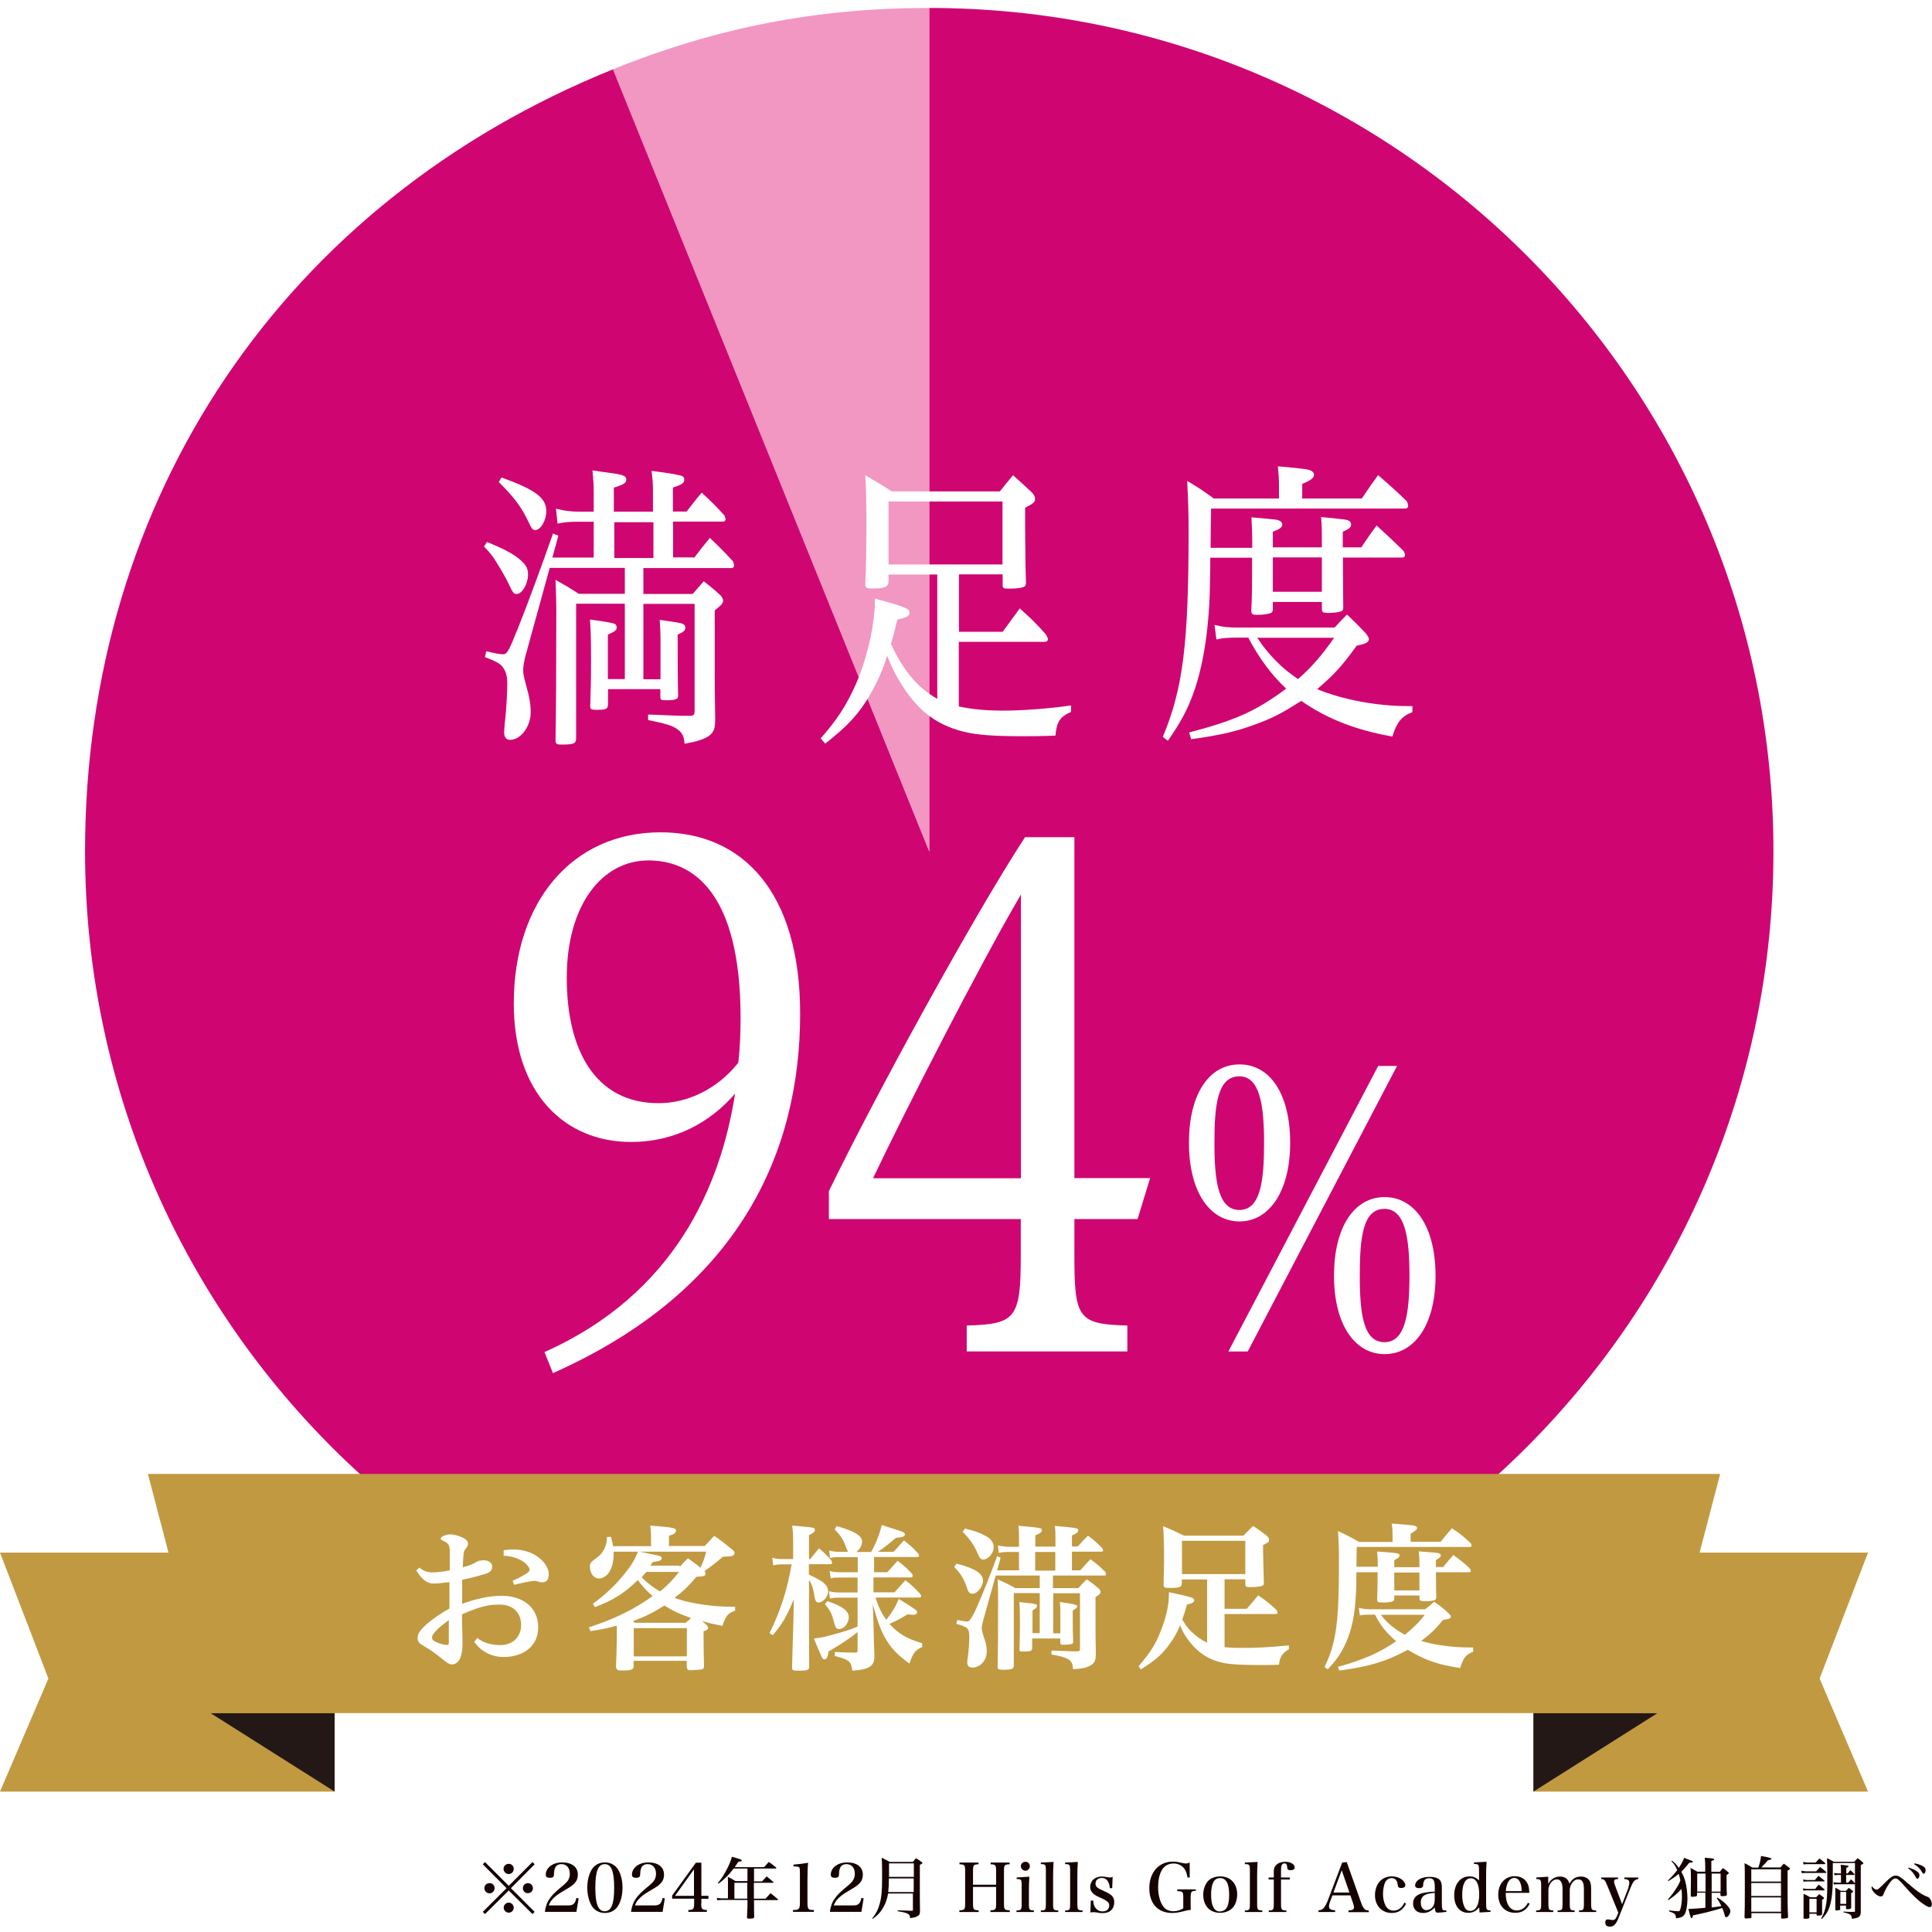 <svg width="145" height="145" viewBox="0 0 145 145" fill="none" xmlns="http://www.w3.org/2000/svg">
<g clip-path="url(#clip0_507_1101)">
<path d="M69.744 63.894L46 5.205C53.785 2.058 61.334 0.597 69.732 0.597V63.894H69.744Z" fill="white"/>
<path d="M69.747 63.894V0.597C104.732 0.597 133.1 28.94 133.1 63.894C133.1 98.848 104.732 127.191 69.747 127.191C34.762 127.191 6.383 98.86 6.383 63.894C6.383 37.331 21.351 15.163 46.003 5.205L69.736 63.894H69.747Z" fill="white"/>
<path d="M39.962 139.753L40.127 139.918L38.346 141.71L40.127 143.489L39.962 143.654L38.181 141.886L36.4 143.654L36.234 143.489L38.016 141.71L36.234 139.918L36.4 139.753L38.181 141.533L39.962 139.753ZM37.119 141.71C37.119 141.922 36.954 142.099 36.742 142.099C36.529 142.099 36.352 141.922 36.352 141.71C36.352 141.498 36.517 141.333 36.742 141.333C36.966 141.333 37.119 141.498 37.119 141.71ZM38.558 140.26C38.558 140.472 38.393 140.649 38.181 140.649C37.968 140.649 37.791 140.472 37.791 140.26C37.791 140.048 37.968 139.883 38.181 139.883C38.393 139.883 38.558 140.048 38.558 140.26ZM38.558 143.171C38.558 143.383 38.393 143.548 38.181 143.548C37.968 143.548 37.803 143.371 37.803 143.171C37.803 142.971 37.98 142.794 38.181 142.794C38.381 142.794 38.558 142.971 38.558 143.171ZM39.997 141.71C39.997 141.922 39.832 142.087 39.62 142.087C39.407 142.087 39.242 141.922 39.242 141.71C39.242 141.498 39.407 141.333 39.62 141.333C39.832 141.333 39.997 141.509 39.997 141.71Z" fill="#150201"/>
<path d="M40.891 143.489C40.95 143.088 41.044 142.794 41.245 142.511C41.433 142.228 41.669 141.992 42.259 141.509C42.483 141.321 42.589 141.203 42.66 141.073C42.731 140.932 42.766 140.79 42.766 140.625C42.766 140.189 42.518 139.906 42.141 139.906C41.881 139.906 41.705 140.024 41.634 140.26C41.598 140.378 41.587 140.425 41.575 140.684C41.575 140.873 41.48 140.932 41.28 140.932C41.056 140.932 40.961 140.861 40.961 140.696C40.961 140.425 41.103 140.189 41.351 140.013C41.575 139.859 41.846 139.777 42.188 139.777C42.919 139.777 43.368 140.119 43.368 140.696C43.368 141.132 43.167 141.403 42.601 141.733C41.964 142.11 41.811 142.205 41.587 142.417C41.386 142.605 41.28 142.747 41.185 143.006H42.636C43.026 143.006 43.167 142.876 43.261 142.44L43.427 142.476L43.261 143.489H40.902H40.891Z" fill="#150201"/>
<path d="M44.42 140.295C44.621 139.965 44.986 139.777 45.399 139.777C45.812 139.777 46.166 139.965 46.378 140.295C46.602 140.649 46.72 141.132 46.72 141.674C46.72 142.216 46.602 142.7 46.378 143.053C46.178 143.383 45.812 143.572 45.399 143.572C44.986 143.572 44.621 143.383 44.42 143.053C44.208 142.7 44.078 142.216 44.078 141.674C44.078 141.132 44.196 140.661 44.42 140.295ZM45.387 143.442C45.883 143.442 46.095 142.9 46.095 141.674C46.095 140.449 45.883 139.906 45.387 139.906C44.892 139.906 44.68 140.449 44.68 141.674C44.68 142.9 44.892 143.442 45.387 143.442Z" fill="#150201"/>
<path d="M47.359 143.489C47.418 143.088 47.513 142.794 47.713 142.511C47.902 142.228 48.138 141.992 48.728 141.509C48.952 141.321 49.058 141.203 49.129 141.073C49.199 140.932 49.235 140.79 49.235 140.625C49.235 140.189 48.987 139.906 48.61 139.906C48.35 139.906 48.173 140.024 48.102 140.26C48.067 140.378 48.055 140.425 48.044 140.684C48.044 140.873 47.949 140.932 47.749 140.932C47.525 140.932 47.43 140.861 47.43 140.696C47.43 140.425 47.572 140.189 47.819 140.013C48.044 139.859 48.315 139.777 48.657 139.777C49.388 139.777 49.836 140.119 49.836 140.696C49.836 141.132 49.636 141.403 49.07 141.733C48.433 142.11 48.279 142.205 48.055 142.417C47.855 142.605 47.749 142.747 47.654 143.006H49.105C49.494 143.006 49.636 142.876 49.73 142.44L49.895 142.476L49.73 143.489H47.371H47.359Z" fill="#150201"/>
<path d="M52.627 142.865C52.627 143.277 52.686 143.336 53.052 143.348V143.489H51.66V143.348C51.884 143.348 51.943 143.324 52.002 143.277C52.073 143.218 52.097 143.1 52.097 142.865V142.499H50.445V142.264L52.226 139.801H52.639V142.287H53.17V142.511H52.639V142.865H52.627ZM52.085 140.296L50.658 142.287H52.085V140.296Z" fill="#150201"/>
<path d="M56.581 141.203H57.194C57.336 141.038 57.383 140.991 57.536 140.826C57.76 141.002 57.819 141.05 58.031 141.238C58.043 141.25 58.055 141.273 58.055 141.273C58.055 141.297 58.031 141.309 58.008 141.309H56.581V142.499H57.453C57.583 142.358 57.701 142.228 57.831 142.087C58.067 142.275 58.138 142.322 58.362 142.523C58.385 142.546 58.397 142.558 58.397 142.57C58.397 142.593 58.373 142.605 58.338 142.605H56.592V143.112C56.592 143.218 56.592 143.666 56.604 143.854C56.604 143.96 56.545 143.984 56.333 143.996C56.274 143.996 56.227 143.996 56.215 143.996H56.191C56.109 143.996 56.062 143.96 56.062 143.902C56.073 143.666 56.097 143.23 56.097 143.124V142.593H54.281C54.186 142.593 53.938 142.605 53.832 142.617L53.797 142.44C54.009 142.476 54.127 142.476 54.269 142.476H54.634V141.45C54.634 141.167 54.634 141.085 54.623 140.861C54.882 140.991 54.965 141.026 55.2 141.179H56.097V140.236H55.059C54.729 140.684 54.375 141.05 53.927 141.368L53.879 141.321C54.127 141.038 54.351 140.684 54.587 140.225C54.764 139.871 54.858 139.624 54.929 139.353C55.236 139.435 55.543 139.529 55.602 139.565C55.649 139.588 55.672 139.612 55.672 139.635C55.672 139.683 55.578 139.718 55.413 139.73C55.319 139.871 55.228 140.005 55.142 140.13H57.347C57.465 139.997 57.583 139.867 57.701 139.741C57.949 139.918 58.02 139.977 58.244 140.154C58.255 140.177 58.267 140.189 58.267 140.201C58.267 140.225 58.244 140.236 58.208 140.236H56.592V141.179L56.581 141.203ZM55.118 141.309V142.499H56.085V141.309H55.118Z" fill="#150201"/>
<path d="M59.527 143.348C59.752 143.348 59.81 143.336 59.893 143.289C59.999 143.23 60.035 143.112 60.035 142.782V140.555C60.035 140.303 60.015 140.162 59.976 140.131C59.976 140.131 59.858 140.083 59.704 140.083H59.551V139.942C59.976 139.907 60.365 139.859 60.648 139.801C60.613 140.189 60.601 140.602 60.601 141.12V142.782C60.601 143.1 60.624 143.218 60.707 143.277C60.766 143.336 60.825 143.348 61.084 143.348V143.489H59.516V143.348H59.527Z" fill="#150201"/>
<path d="M62.281 143.489C62.34 143.088 62.435 142.794 62.635 142.511C62.824 142.228 63.06 141.992 63.65 141.509C63.874 141.321 63.98 141.203 64.05 141.073C64.121 140.932 64.157 140.79 64.157 140.625C64.157 140.189 63.909 139.906 63.532 139.906C63.272 139.906 63.095 140.024 63.024 140.26C62.989 140.378 62.977 140.425 62.965 140.684C62.965 140.873 62.871 140.932 62.67 140.932C62.446 140.932 62.352 140.861 62.352 140.696C62.352 140.425 62.494 140.189 62.741 140.013C62.965 139.859 63.237 139.777 63.579 139.777C64.31 139.777 64.758 140.119 64.758 140.696C64.758 141.132 64.558 141.403 63.992 141.733C63.355 142.11 63.201 142.205 62.977 142.417C62.777 142.605 62.67 142.747 62.576 143.006H64.027C64.416 143.006 64.558 142.876 64.652 142.44L64.817 142.476L64.652 143.489H62.293H62.281Z" fill="#150201"/>
<path d="M66.652 142.11C66.593 142.499 66.475 142.829 66.298 143.147C66.086 143.513 65.886 143.737 65.496 144.019L65.461 143.984C65.756 143.607 65.909 143.312 66.027 142.865C66.157 142.405 66.204 141.851 66.204 140.944C66.204 140.284 66.204 139.753 66.169 139.423C66.44 139.553 66.522 139.6 66.782 139.742H68.504C68.61 139.612 68.646 139.577 68.752 139.459C68.941 139.577 68.988 139.624 69.165 139.742C69.224 139.789 69.235 139.8 69.235 139.812C69.235 139.848 69.2 139.871 69.035 139.965V141.804C69.035 142.287 69.035 142.664 69.047 143.418C69.047 143.642 68.999 143.737 68.846 143.819C68.728 143.89 68.587 143.913 68.304 143.961C68.304 143.772 68.245 143.689 68.103 143.619C67.962 143.548 67.773 143.501 67.372 143.442V143.371C67.734 143.387 68.083 143.399 68.422 143.407H68.433C68.504 143.407 68.516 143.395 68.516 143.324V142.11H66.593H66.652ZM68.575 140.979H66.711C66.711 141.439 66.699 141.651 66.664 142.004H68.575V140.979ZM68.575 139.848H66.723C66.723 140.044 66.723 140.382 66.723 140.861H68.587V139.848H68.575Z" fill="#150201"/>
<path d="M73.026 142.853C73.026 143.312 73.062 143.359 73.451 143.371V143.501H72V143.371C72.401 143.359 72.436 143.312 72.436 142.853V140.437C72.436 139.977 72.401 139.93 72.012 139.918V139.789H73.439V139.918C73.062 139.93 73.026 139.977 73.026 140.437V141.45H74.76V140.437C74.76 139.977 74.725 139.93 74.347 139.918V139.789H75.775V139.918C75.385 139.93 75.35 139.977 75.35 140.437V142.853C75.35 143.312 75.385 143.359 75.786 143.371V143.501H74.335V143.371C74.725 143.359 74.76 143.312 74.76 142.853V141.615H73.026V142.853Z" fill="#150201"/>
<path d="M77.256 140.849C77.233 141.132 77.221 141.533 77.221 141.804V142.876C77.221 143.336 77.256 143.371 77.598 143.383V143.501H76.289V143.383C76.643 143.383 76.678 143.324 76.678 142.876V141.497C76.678 141.061 76.643 141.026 76.301 141.026V140.908L77.245 140.849H77.256ZM76.961 139.73C77.15 139.73 77.292 139.871 77.292 140.06C77.292 140.248 77.138 140.401 76.961 140.401C76.784 140.401 76.619 140.248 76.619 140.06C76.619 139.871 76.761 139.73 76.961 139.73Z" fill="#150201"/>
<path d="M78.117 143.383C78.471 143.383 78.495 143.336 78.495 142.876V140.378C78.495 139.942 78.459 139.906 78.117 139.906V139.789L79.073 139.741C79.049 140.095 79.037 140.449 79.037 140.755V142.876C79.037 143.336 79.073 143.371 79.427 143.383V143.501H78.117V143.383Z" fill="#150201"/>
<path d="M79.938 143.383C80.291 143.383 80.315 143.336 80.315 142.876V140.378C80.315 139.942 80.28 139.906 79.938 139.906V139.789L80.893 139.741C80.869 140.095 80.858 140.449 80.858 140.755V142.876C80.858 143.336 80.893 143.371 81.247 143.383V143.501H79.938V143.383Z" fill="#150201"/>
<path d="M81.868 142.641H82.044C82.068 142.9 82.103 143.018 82.186 143.147C82.328 143.348 82.504 143.454 82.74 143.454C83.059 143.454 83.248 143.289 83.248 143.006C83.248 142.9 83.212 142.806 83.13 142.735C83.023 142.641 82.929 142.582 82.54 142.405C82.245 142.275 82.115 142.193 81.997 142.063C81.879 141.934 81.82 141.804 81.82 141.627C81.82 141.427 81.891 141.238 82.009 141.109C82.162 140.944 82.41 140.838 82.681 140.838C82.776 140.838 82.894 140.849 83.047 140.873C83.189 140.897 83.212 140.908 83.271 140.908C83.342 140.908 83.413 140.908 83.507 140.861L83.472 141.71H83.295C83.259 141.215 83.047 140.944 82.693 140.944C82.41 140.944 82.221 141.109 82.221 141.368C82.221 141.498 82.269 141.592 82.375 141.674C82.481 141.757 82.516 141.769 82.917 141.957C83.46 142.193 83.625 142.393 83.625 142.77C83.625 143.277 83.295 143.584 82.764 143.584C82.622 143.584 82.563 143.584 82.257 143.525C82.198 143.525 82.127 143.513 82.08 143.513C82.009 143.513 81.938 143.513 81.832 143.536L81.868 142.664V142.641Z" fill="#150201"/>
<path d="M89.749 141.78V141.91C89.549 141.91 89.49 141.934 89.431 141.993C89.384 142.051 89.36 142.146 89.36 142.417V142.829C89.36 143.077 89.36 143.171 89.372 143.336C89.1 143.371 89.03 143.383 88.782 143.454C88.44 143.536 88.228 143.572 87.98 143.572C86.907 143.572 86.258 142.876 86.258 141.71C86.258 140.543 86.954 139.718 88.027 139.718C88.275 139.718 88.393 139.742 88.758 139.824C88.829 139.836 88.935 139.859 88.994 139.859C89.089 139.859 89.159 139.836 89.289 139.789V140.908H89.124C89.077 140.614 89.006 140.425 88.888 140.248C88.699 140.001 88.416 139.859 88.074 139.859C87.662 139.859 87.343 140.06 87.166 140.413C87.001 140.732 86.918 141.144 86.918 141.615C86.918 142.299 87.095 142.876 87.39 143.183C87.555 143.348 87.791 143.442 88.062 143.442C88.334 143.442 88.641 143.348 88.806 143.218V142.405C88.806 141.981 88.77 141.945 88.357 141.934V141.804H89.749V141.78Z" fill="#150201"/>
<path d="M90.659 141.179C90.871 140.955 91.213 140.826 91.579 140.826C92.345 140.826 92.853 141.356 92.853 142.181C92.853 142.558 92.734 142.923 92.546 143.147C92.322 143.407 91.956 143.56 91.567 143.56C91.177 143.56 90.847 143.418 90.635 143.183C90.423 142.935 90.305 142.593 90.305 142.216C90.305 141.804 90.446 141.415 90.67 141.167L90.659 141.179ZM91.567 143.454C91.791 143.454 91.98 143.336 92.086 143.147C92.192 142.935 92.251 142.629 92.251 142.216C92.251 141.368 92.027 140.955 91.567 140.955C91.343 140.955 91.166 141.061 91.06 141.262C90.953 141.474 90.894 141.804 90.894 142.205C90.894 143.041 91.13 143.466 91.567 143.466V143.454Z" fill="#150201"/>
<path d="M93.43 143.383C93.784 143.383 93.807 143.336 93.807 142.876V140.378C93.807 139.942 93.772 139.906 93.43 139.906V139.789L94.385 139.741C94.362 140.095 94.35 140.449 94.35 140.755V142.876C94.35 143.336 94.385 143.371 94.739 143.383V143.501H93.43V143.383Z" fill="#150201"/>
<path d="M96.143 142.876C96.143 143.336 96.178 143.371 96.544 143.383V143.501H95.223V143.383C95.565 143.383 95.6 143.324 95.6 142.876V141.061H95.211V140.908H95.6C95.6 140.731 95.6 140.578 95.6 140.484C95.6 140.236 95.647 140.095 95.789 139.965C95.942 139.812 96.19 139.73 96.461 139.73C96.862 139.73 97.169 139.918 97.169 140.154C97.169 140.284 97.051 140.366 96.862 140.366C96.768 140.366 96.697 140.343 96.65 140.295C96.615 140.26 96.615 140.236 96.603 140.107C96.579 139.907 96.532 139.848 96.391 139.848C96.284 139.848 96.202 139.93 96.166 140.06C96.155 140.119 96.143 140.236 96.143 140.378C96.143 140.378 96.143 140.555 96.143 140.908H96.803V141.061H96.143V142.876Z" fill="#150201"/>
<path d="M99.85 142.641C99.779 142.829 99.743 142.971 99.743 143.077C99.743 143.277 99.873 143.348 100.203 143.371V143.501H98.953V143.371C99.26 143.371 99.437 143.183 99.661 142.617L100.734 139.789L101.076 139.753L102.161 142.817C102.268 143.112 102.362 143.254 102.468 143.324C102.527 143.36 102.586 143.371 102.728 143.383V143.513H101.206V143.383C101.501 143.371 101.619 143.312 101.619 143.147C101.619 143.053 101.583 142.947 101.548 142.829L101.348 142.252H100.003L99.85 142.653V142.641ZM100.699 140.366L100.074 142.04H101.277L100.699 140.366Z" fill="#150201"/>
<path d="M105.531 142.864C105.307 143.336 104.953 143.572 104.457 143.572C103.714 143.572 103.195 143.029 103.195 142.24C103.195 141.816 103.337 141.415 103.585 141.167C103.797 140.955 104.104 140.826 104.457 140.826C104.752 140.826 105.012 140.908 105.212 141.061C105.366 141.179 105.472 141.344 105.472 141.486C105.472 141.615 105.354 141.698 105.165 141.698C105.071 141.698 104.976 141.662 104.941 141.627C104.941 141.627 104.925 141.56 104.894 141.427C104.87 141.132 104.705 140.955 104.446 140.955C104.233 140.955 104.045 141.085 103.95 141.285C103.856 141.497 103.797 141.839 103.797 142.157C103.797 142.476 103.868 142.77 103.974 142.994C104.104 143.253 104.316 143.395 104.587 143.395C104.941 143.395 105.224 143.183 105.401 142.794L105.531 142.876V142.864Z" fill="#150201"/>
<path d="M108.555 143.489C108.308 143.524 108.048 143.548 107.918 143.548C107.753 143.548 107.706 143.477 107.682 143.159C107.411 143.442 107.14 143.572 106.81 143.572C106.338 143.572 106.055 143.301 106.055 142.853C106.055 142.44 106.314 142.181 106.833 142.063C107.081 142.016 107.329 141.981 107.682 141.969V141.639C107.682 141.12 107.588 140.967 107.258 140.967C106.963 140.967 106.833 141.12 106.81 141.474C106.81 141.58 106.786 141.615 106.739 141.651C106.692 141.686 106.621 141.71 106.515 141.71C106.314 141.71 106.208 141.639 106.208 141.509C106.208 141.332 106.326 141.156 106.526 141.038C106.727 140.92 106.998 140.861 107.317 140.861C107.635 140.861 107.895 140.932 108.036 141.073C108.166 141.203 108.213 141.38 108.213 141.674V142.134V142.582C108.213 142.735 108.213 142.817 108.213 142.853C108.213 143.112 108.237 143.277 108.272 143.324C108.308 143.371 108.367 143.383 108.555 143.383V143.501V143.489ZM107.682 142.063C107.317 142.087 107.128 142.134 106.951 142.216C106.739 142.322 106.633 142.523 106.633 142.794C106.633 143.136 106.798 143.359 107.045 143.359C107.27 143.359 107.482 143.23 107.588 143.018C107.659 142.888 107.682 142.7 107.682 142.405V142.075V142.063Z" fill="#150201"/>
<path d="M111.57 139.742C111.547 140.095 111.535 140.354 111.535 140.755V142.747C111.535 143.014 111.543 143.175 111.559 143.23C111.582 143.312 111.629 143.359 111.724 143.371C111.724 143.371 111.771 143.371 111.865 143.371V143.489L111.04 143.536L111.016 143.147C110.768 143.442 110.532 143.56 110.19 143.56C109.553 143.56 109.141 143.053 109.141 142.252C109.141 141.391 109.601 140.826 110.297 140.826C110.58 140.826 110.792 140.92 111.004 141.132V140.401C111.004 139.93 110.981 139.895 110.627 139.895V139.777L111.57 139.73V139.742ZM110.379 140.967C109.978 140.967 109.742 141.403 109.742 142.193C109.742 142.57 109.789 142.853 109.896 143.088C109.99 143.312 110.143 143.418 110.344 143.418C110.768 143.418 111.016 142.959 111.016 142.181C111.016 141.403 110.792 140.967 110.379 140.967Z" fill="#150201"/>
<path d="M113.011 142.075C113.011 142.428 113.047 142.652 113.141 142.865C113.283 143.206 113.519 143.383 113.849 143.383C114.179 143.383 114.486 143.183 114.675 142.806L114.804 142.876C114.568 143.348 114.226 143.56 113.719 143.56C112.953 143.56 112.445 143.018 112.445 142.205C112.445 141.391 112.941 140.814 113.684 140.814C114.167 140.814 114.533 141.05 114.686 141.462C114.745 141.604 114.757 141.745 114.781 142.063H113.023L113.011 142.075ZM114.203 141.934C114.203 141.639 114.167 141.486 114.108 141.332C114.014 141.073 113.861 140.944 113.648 140.944C113.295 140.944 113.07 141.285 113.011 141.934H114.191H114.203Z" fill="#150201"/>
<path d="M116.221 141.356C116.421 141.014 116.716 140.838 117.082 140.838C117.448 140.838 117.695 141.014 117.79 141.38C118.002 141.003 118.261 140.838 118.651 140.838C118.922 140.838 119.134 140.932 119.264 141.109C119.382 141.25 119.417 141.439 119.417 141.78V142.876C119.417 143.324 119.453 143.371 119.795 143.383V143.501H118.509V143.383C118.839 143.383 118.875 143.324 118.875 142.876V141.816C118.875 141.25 118.757 141.05 118.427 141.05C118.261 141.05 118.108 141.144 117.978 141.333C117.86 141.498 117.813 141.674 117.813 141.875V142.876C117.813 143.336 117.849 143.371 118.179 143.383V143.501H116.905V143.383C117.247 143.383 117.271 143.324 117.271 142.876V141.792C117.271 141.297 117.129 141.05 116.846 141.05C116.504 141.05 116.209 141.427 116.209 141.875V142.876C116.209 143.324 116.244 143.371 116.575 143.383V143.501H115.289V143.383C115.631 143.383 115.667 143.336 115.667 142.876V141.498C115.667 141.097 115.619 141.026 115.301 141.026V140.908L116.197 140.849V141.356H116.221Z" fill="#150201"/>
<path d="M122.212 141.627C122.271 141.474 122.283 141.391 122.283 141.309C122.283 141.12 122.177 141.038 121.906 141.026V140.908H122.956V141.026C122.684 141.061 122.566 141.203 122.366 141.698L121.469 143.961C121.281 144.432 121.104 144.597 120.821 144.597C120.597 144.597 120.479 144.491 120.479 144.29C120.479 144.137 120.538 144.055 120.655 144.055C120.703 144.055 120.75 144.055 120.844 144.078C120.95 144.09 120.986 144.102 121.021 144.102C121.186 144.102 121.257 144.031 121.363 143.784L121.458 143.548L120.62 141.497C120.455 141.097 120.408 141.038 120.172 141.026V140.908H121.434V141.026C121.21 141.026 121.139 141.085 121.139 141.215C121.139 141.285 121.151 141.344 121.21 141.509L121.741 142.912L122.236 141.627H122.212Z" fill="#150201"/>
<path d="M125.29 143.383C125.573 143.418 125.856 143.442 125.962 143.442C126.033 143.442 126.057 143.418 126.092 143.348C126.174 143.147 126.233 142.711 126.233 142.37C126.233 142.24 126.233 142.087 126.198 141.769C125.856 142.146 125.608 142.346 125.207 142.605L125.172 142.558C125.443 142.264 125.655 141.981 125.903 141.568C125.986 141.427 126.033 141.344 126.115 141.132C126.08 140.944 126.045 140.802 125.986 140.637C125.714 140.873 125.526 140.991 125.207 141.179L125.172 141.144C125.455 140.873 125.632 140.673 125.88 140.354C125.726 140.024 125.644 139.895 125.443 139.683L125.49 139.647C125.714 139.824 125.832 139.954 125.998 140.189C126.198 139.883 126.328 139.647 126.399 139.435C127 139.659 127.059 139.683 127.059 139.73C127.059 139.777 126.988 139.8 126.788 139.8C126.505 140.142 126.363 140.307 126.186 140.484C126.328 140.72 126.399 140.92 126.481 141.191C126.587 141.58 126.646 142.075 126.646 142.511C126.646 143.018 126.552 143.501 126.422 143.689C126.304 143.866 126.139 143.937 125.785 143.972C125.785 143.819 125.762 143.748 125.703 143.666C125.632 143.595 125.549 143.548 125.266 143.454V143.395L125.29 143.383ZM128.463 142.075V143.159C128.781 143.124 128.911 143.1 129.194 143.053C129.076 142.806 129.005 142.688 128.852 142.464L128.899 142.417C129.265 142.652 129.395 142.758 129.595 142.971C129.784 143.171 129.866 143.312 129.866 143.418C129.866 143.619 129.701 143.89 129.56 143.89C129.536 143.89 129.501 143.878 129.489 143.854C129.454 143.819 129.454 143.807 129.418 143.654C129.395 143.548 129.336 143.383 129.253 143.195C128.805 143.336 128.769 143.348 128.439 143.43C128.109 143.524 128.085 143.524 127.519 143.654C127.338 143.693 127.189 143.725 127.071 143.748C127.024 143.913 127 143.961 126.953 143.961C126.894 143.961 126.87 143.878 126.717 143.265C126.788 143.265 126.847 143.265 126.87 143.265C126.988 143.265 127.649 143.218 127.991 143.183V142.051H127.366V142.24C127.366 142.24 127.354 142.311 127.307 142.322C127.271 142.334 127.13 142.358 127 142.358C126.929 142.358 126.894 142.334 126.894 142.264C126.894 141.662 126.906 141.297 126.906 141.179C126.906 140.673 126.906 140.413 126.87 140.189C127.095 140.307 127.165 140.343 127.389 140.472H127.979V140.036C127.979 139.836 127.967 139.624 127.944 139.423C128.498 139.47 128.534 139.482 128.581 139.494C128.628 139.494 128.651 139.529 128.651 139.553C128.651 139.588 128.604 139.624 128.439 139.671V140.484H129.076C129.17 140.354 129.206 140.319 129.312 140.201C129.477 140.331 129.536 140.366 129.689 140.496C129.737 140.531 129.748 140.555 129.748 140.578C129.748 140.614 129.713 140.649 129.583 140.72V141.238C129.583 141.698 129.583 141.839 129.607 142.181C129.607 142.181 129.595 142.252 129.56 142.275C129.513 142.299 129.359 142.311 129.265 142.311C129.17 142.311 129.135 142.299 129.123 142.24V142.063H128.451L128.463 142.075ZM128.003 141.969V140.614H127.378V141.969H128.003ZM129.135 140.614H128.463V141.969H129.135V140.614Z" fill="#150201"/>
<path d="M133.607 140.178C133.713 140.036 133.761 140.001 133.879 139.871C134.055 140.001 134.114 140.048 134.28 140.166C134.315 140.201 134.339 140.225 134.339 140.248C134.339 140.295 134.291 140.331 134.162 140.39V141.297C134.162 142.747 134.162 143.136 134.197 143.866C134.197 143.925 134.173 143.937 134.126 143.961C134.091 143.972 133.89 143.996 133.772 143.996C133.702 143.996 133.678 143.972 133.678 143.913V143.583H131.449V143.866C131.449 143.925 131.437 143.949 131.378 143.961C131.343 143.961 131.154 143.984 131.071 143.984C130.965 143.984 130.93 143.961 130.93 143.89C130.953 143.23 130.953 142.7 130.953 141.721C130.953 140.555 130.953 140.166 130.93 139.836C131.189 139.965 131.272 140.001 131.519 140.166H131.968C132.062 139.907 132.145 139.577 132.168 139.294C132.333 139.329 132.463 139.353 132.546 139.364C132.876 139.435 132.947 139.459 132.947 139.506C132.947 139.553 132.9 139.577 132.699 139.612C132.432 139.903 132.263 140.083 132.192 140.154H133.619L133.607 140.178ZM133.666 141.215V140.295H131.437V141.215H133.666ZM131.437 141.321V142.299H133.666V141.321H131.437ZM131.437 142.405V143.477H133.666V142.405H131.437Z" fill="#150201"/>
<path d="M135.195 140.402C135.301 140.425 135.502 140.449 135.573 140.449H136.304C136.434 140.307 136.469 140.26 136.599 140.119C136.799 140.272 136.847 140.319 137.047 140.484C137.059 140.508 137.071 140.519 137.071 140.531C137.071 140.555 137.047 140.567 137.012 140.567H135.573C135.467 140.567 135.384 140.567 135.231 140.59L135.195 140.413V140.402ZM135.325 141.721C135.455 141.757 135.549 141.769 135.655 141.769H136.233C136.339 141.627 136.375 141.58 136.493 141.439C136.693 141.592 136.74 141.639 136.917 141.792C136.929 141.816 136.941 141.828 136.941 141.839C136.941 141.863 136.917 141.875 136.882 141.875H135.644C135.549 141.875 135.49 141.875 135.349 141.898L135.313 141.721H135.325ZM135.325 141.061C135.443 141.085 135.573 141.097 135.655 141.097H136.21C136.328 140.955 136.363 140.92 136.481 140.779C136.67 140.932 136.729 140.979 136.917 141.132C136.929 141.156 136.941 141.168 136.941 141.168C136.941 141.191 136.917 141.203 136.894 141.203H135.679C135.585 141.203 135.514 141.203 135.36 141.226L135.325 141.05V141.061ZM135.337 139.742C135.431 139.765 135.585 139.789 135.644 139.789H136.257C136.387 139.647 136.422 139.612 136.552 139.482C136.74 139.624 136.799 139.671 136.976 139.824C136.988 139.848 137 139.859 137 139.871C137 139.883 136.976 139.907 136.941 139.907H135.655C135.585 139.907 135.526 139.907 135.36 139.93L135.325 139.753L135.337 139.742ZM135.797 143.878V143.902C135.797 143.984 135.714 144.008 135.455 144.008C135.384 144.008 135.36 143.984 135.36 143.925C135.36 143.583 135.36 143.242 135.36 142.806C135.36 142.546 135.36 142.37 135.36 142.134C135.573 142.228 135.644 142.264 135.856 142.393H136.304C136.398 142.287 136.434 142.264 136.54 142.157C136.682 142.264 136.729 142.299 136.858 142.393C136.894 142.429 136.894 142.44 136.894 142.464C136.894 142.499 136.87 142.523 136.752 142.582V142.782V142.888V143.195C136.752 143.195 136.752 143.218 136.752 143.501V143.536C136.752 143.536 136.752 143.595 136.752 143.642C136.752 143.69 136.752 143.713 136.717 143.725C136.682 143.748 136.54 143.772 136.422 143.772C136.363 143.772 136.339 143.748 136.339 143.713V143.631H135.797V143.866V143.878ZM135.797 143.525H136.339V142.511H135.797V143.525ZM136.682 143.996C136.906 143.583 137 143.301 137.071 142.806C137.13 142.405 137.142 141.934 137.142 140.932C137.142 140.284 137.142 139.883 137.118 139.459C137.342 139.565 137.413 139.6 137.625 139.73H139.17C139.276 139.6 139.312 139.565 139.418 139.459C139.583 139.577 139.642 139.624 139.784 139.753C139.831 139.801 139.854 139.824 139.854 139.836C139.854 139.871 139.831 139.895 139.654 139.977V142.075C139.654 142.837 139.654 143.308 139.654 143.489C139.654 143.69 139.619 143.772 139.536 143.843C139.43 143.937 139.288 143.972 138.993 144.008C138.958 143.796 138.946 143.76 138.864 143.701C138.769 143.631 138.64 143.583 138.356 143.525V143.466C138.687 143.489 138.816 143.489 138.946 143.489C138.982 143.489 139.052 143.489 139.147 143.489C139.206 143.489 139.218 143.477 139.218 143.43V139.824H137.554C137.554 141.05 137.554 141.109 137.554 141.285C137.531 142.193 137.436 142.806 137.259 143.253C137.153 143.525 137.024 143.713 136.729 144.031L136.682 143.984V143.996ZM138.675 140.602C138.738 140.515 138.805 140.433 138.875 140.354C139.017 140.484 139.052 140.519 139.17 140.649C139.182 140.661 139.194 140.673 139.194 140.684C139.194 140.708 139.17 140.72 139.135 140.72H138.557V141.297H138.699C138.793 141.191 138.828 141.168 138.923 141.05C139.052 141.168 139.088 141.203 139.206 141.333C139.206 141.344 139.229 141.368 139.229 141.38C139.229 141.391 139.206 141.415 139.194 141.415H137.908C137.849 141.415 137.826 141.415 137.637 141.439L137.602 141.262C137.684 141.285 137.814 141.297 137.908 141.297H138.168V140.72H137.92C137.92 140.72 137.814 140.72 137.684 140.743L137.649 140.567C137.743 140.59 137.837 140.602 137.92 140.602H138.168V140.354C138.168 140.248 138.168 140.154 138.144 139.954C138.581 139.989 138.616 140.001 138.675 140.024C138.71 140.036 138.734 140.06 138.734 140.083C138.734 140.119 138.71 140.13 138.569 140.189V140.602H138.699H138.675ZM138.121 143.253V143.277C138.121 143.277 138.109 143.336 138.073 143.348C138.038 143.36 137.896 143.383 137.826 143.383C137.767 143.383 137.743 143.36 137.743 143.312C137.743 142.735 137.743 142.487 137.743 142.134C137.743 142.004 137.743 141.898 137.743 141.674C137.932 141.769 137.979 141.792 138.156 141.91H138.545C138.64 141.816 138.663 141.78 138.757 141.686C138.887 141.78 138.923 141.816 139.041 141.898C139.076 141.934 139.076 141.945 139.076 141.969C139.076 142.004 139.041 142.028 138.934 142.087C138.934 142.535 138.934 142.861 138.934 143.065V143.183C138.934 143.183 138.923 143.242 138.887 143.253C138.852 143.277 138.746 143.289 138.651 143.289C138.569 143.289 138.557 143.289 138.545 143.218V143.018H138.109V143.277L138.121 143.253ZM138.121 142.888H138.557V141.993H138.121V142.888Z" fill="#150201"/>
<path d="M140.838 141.816C140.945 141.816 140.956 141.816 141.534 141.238C141.876 140.897 142.077 140.767 142.266 140.767C142.49 140.767 142.631 140.861 143.162 141.321C143.87 141.945 144.247 142.205 144.66 142.358C144.778 142.405 144.861 142.487 144.931 142.652C144.967 142.735 144.99 142.841 144.99 142.935C144.99 143.053 144.92 143.136 144.837 143.136C144.743 143.136 144.566 143.053 144.353 142.9C143.964 142.641 143.528 142.228 142.985 141.604C142.537 141.097 142.407 140.979 142.242 140.979C142.112 140.979 141.971 141.097 141.77 141.391C141.629 141.592 141.464 141.898 141.381 142.11C141.346 142.216 141.322 142.252 141.298 142.275C141.251 142.311 141.204 142.334 141.157 142.334C140.886 142.334 140.461 141.922 140.461 141.651C140.461 141.651 140.469 141.619 140.485 141.556C140.591 141.721 140.732 141.816 140.838 141.816ZM143.233 140.166C143.481 140.237 143.646 140.307 143.799 140.402C143.988 140.519 144.059 140.614 144.059 140.743C144.059 140.873 143.988 141.003 143.905 141.003C143.858 141.003 143.823 140.967 143.787 140.897C143.622 140.59 143.481 140.413 143.209 140.213L143.233 140.166ZM143.681 139.848C143.917 139.883 144.141 139.965 144.318 140.06C144.471 140.154 144.519 140.225 144.519 140.354C144.519 140.508 144.46 140.625 144.377 140.625C144.342 140.625 144.306 140.59 144.259 140.519C144.117 140.26 143.941 140.083 143.657 139.907L143.681 139.871V139.848Z" fill="#150201"/>
<path opacity="0.6" d="M69.744 63.894L46 5.205C53.785 2.058 61.334 0.597 69.732 0.597V63.894H69.744Z" fill="#E85298"/>
<path d="M69.747 63.894V0.597C104.732 0.597 133.1 28.94 133.1 63.894C133.1 98.848 104.732 127.191 69.747 127.191C34.762 127.191 6.383 98.86 6.383 63.894C6.383 37.331 21.351 15.163 46.003 5.205L69.736 63.894H69.747Z" fill="#CF0672"/>
<path d="M25.112 134.462H0L3.633 125.977L0 116.525H25.112V134.462Z" fill="#C19940"/>
<g filter="url(#filter0_d_507_1101)">
<path d="M39.011 99.626C48.766 95.277 52.234 87.192 53.319 80.228C51.42 82.431 48.754 83.857 45.51 83.857C40.544 83.857 36.711 80.228 36.711 73.463C36.711 65.838 41.087 60.617 47.728 60.617C53.908 60.617 58.202 65.119 58.202 74.229C58.202 84.564 53.684 94.959 39.648 101.205L39.011 99.614V99.626ZM53.555 77.93C53.696 76.751 53.732 75.631 53.732 74.547C53.732 65.084 50.122 62.727 46.819 62.727C43.304 62.727 40.686 66.109 40.686 71.53C40.686 76.951 42.809 80.946 47.586 80.946C49.662 80.946 51.915 79.968 53.543 77.93H53.555Z" fill="white"/>
<path d="M70.704 99.578V97.634C74.36 97.528 74.761 97.127 74.761 92.413V89.644H60.359V87.546C63.969 80.121 71.329 66.722 75.08 60.983H78.784V86.568H84.469L83.525 89.644H78.784V92.413C78.784 97.127 79.102 97.528 82.759 97.634V99.578H70.704ZM74.773 65.284C71.707 70.505 65.927 81.818 63.674 86.579H74.773V65.284Z" fill="white"/>
<path d="M87.383 83.916C87.383 80.239 88.904 78.036 91.181 78.036C93.457 78.036 94.979 80.239 94.979 83.916C94.979 87.593 93.387 89.821 91.181 89.821C88.975 89.821 87.383 87.64 87.383 83.916ZM93.021 83.916C93.021 81.053 92.691 78.931 91.169 78.931C89.53 78.931 89.294 81.053 89.294 83.916C89.294 86.78 89.577 88.96 91.169 88.96C92.761 88.96 93.021 86.78 93.021 83.916ZM90.343 99.579L101.584 78.153H103L91.794 99.579H90.355H90.343ZM98.27 93.898C98.27 90.198 99.815 87.994 102.068 87.994C104.321 87.994 105.89 90.198 105.89 93.898C105.89 97.599 104.297 99.779 102.068 99.779C99.839 99.779 98.27 97.575 98.27 93.898ZM103.932 93.898C103.932 90.999 103.601 88.878 102.056 88.878C100.44 88.878 100.204 90.999 100.204 93.898C100.204 96.797 100.487 98.883 102.056 98.883C103.625 98.883 103.932 96.727 103.932 93.898Z" fill="white"/>
</g>
<g filter="url(#filter1_d_507_1101)">
<path d="M34.701 38.827C35.868 39.31 36.305 39.534 36.859 39.9C37.567 40.43 37.779 40.725 37.779 41.267C37.779 41.974 37.331 42.728 36.93 42.728C36.706 42.728 36.647 42.657 36.328 41.974C36.163 41.608 35.786 40.949 35.385 40.312C35.102 39.853 34.984 39.699 34.477 39.169L34.701 38.827ZM50.235 40.029C50.742 39.369 50.896 39.157 51.426 38.521C52.17 39.228 52.417 39.475 53.16 40.277C53.196 40.395 53.243 40.501 53.243 40.595C53.243 40.713 53.16 40.784 53.042 40.784H46.437V42.728H50.141C50.408 42.422 50.683 42.103 50.966 41.773C51.556 42.233 51.709 42.363 52.24 42.846C52.382 43.011 52.417 43.117 52.417 43.235C52.417 43.412 52.335 43.529 51.792 43.965V48.691C51.792 49.575 51.792 50.082 51.828 52.109C51.828 52.675 51.769 52.91 51.592 53.158C51.426 53.382 51.049 53.594 50.589 53.723C50.424 53.794 50.07 53.865 49.527 53.971C49.492 53.429 49.362 53.17 49.044 52.922C48.678 52.627 48.159 52.462 46.791 52.191V51.779C47.357 51.803 47.734 51.803 48.018 51.826C49.067 51.873 49.162 51.873 49.905 51.873C50.223 51.873 50.282 51.803 50.282 51.461V43.471H46.437V49.127H47.723V46.11C47.723 45.627 47.699 45.309 47.664 44.673C49.256 44.897 49.339 44.92 49.492 45.038C49.551 45.085 49.586 45.179 49.586 45.238C49.586 45.462 49.468 45.58 49.008 45.78C49.008 48.106 49.02 49.618 49.044 50.318V50.388C49.044 50.636 48.82 50.706 48.077 50.706C47.77 50.706 47.711 50.659 47.711 50.459V49.87H43.783V50.966C43.783 51.355 43.665 51.425 42.934 51.425C42.533 51.425 42.45 51.378 42.45 51.178V51.131C42.486 49.893 42.509 49.127 42.509 47.772C42.509 46.063 42.486 45.427 42.427 44.649C43.583 44.798 44.212 44.912 44.314 44.991C44.396 45.038 44.432 45.132 44.432 45.238C44.432 45.439 44.337 45.533 43.771 45.78V49.115H45.045V43.459H41.389V53.523C41.389 53.959 41.247 54.03 40.303 54.03C39.902 54.03 39.843 53.983 39.843 53.664C39.879 52.156 39.902 47.984 39.902 44.083C39.902 43.176 39.879 42.693 39.843 41.667C40.563 42.08 40.811 42.21 41.589 42.716H45.045V40.772H39.407L37.579 47.407C37.496 47.725 37.414 48.184 37.414 48.432C37.414 48.679 37.449 48.892 37.638 49.599C37.885 50.447 37.98 51.06 37.98 51.602C37.98 52.675 37.237 53.676 36.435 53.676C36.151 53.676 35.986 53.476 35.986 53.111C35.986 52.993 36.01 52.722 36.045 52.333C36.151 51.461 36.222 50.117 36.222 49.434C36.222 48.892 36.116 48.526 35.88 48.22C35.68 47.949 35.432 47.807 34.547 47.466L34.642 47.03C35.408 47.206 35.668 47.254 35.892 47.254C36.199 47.254 36.317 47.065 37.001 45.356C37.791 43.376 38.829 40.56 39.655 38.191L40.056 38.356L39.608 39.994H42.71V37.307H41.507C40.881 37.307 40.563 37.331 39.997 37.449L39.879 36.329C40.539 36.494 41.023 36.553 41.624 36.553H42.71V35.139C42.71 34.549 42.686 34.208 42.615 33.453C43.064 33.524 43.382 33.571 43.606 33.595C44.868 33.76 45.151 33.842 45.151 34.137C45.151 34.384 45.01 34.502 44.219 34.75V36.553H47.157V35.021C47.157 34.479 47.133 34.172 47.05 33.489C48.474 33.669 49.252 33.807 49.386 33.901C49.468 33.948 49.504 34.043 49.504 34.149C49.504 34.396 49.362 34.514 48.654 34.738V36.541H49.681C50.188 35.905 50.33 35.693 50.813 35.127C51.58 35.834 51.804 36.058 52.523 36.836C52.559 36.953 52.606 37.06 52.606 37.13C52.606 37.224 52.523 37.295 52.429 37.295H48.666V39.982H50.2L50.235 40.029ZM35.786 33.984C38.357 34.915 39.148 35.516 39.148 36.517C39.148 37.224 38.723 37.932 38.322 37.932C38.121 37.932 38.062 37.837 37.779 37.248C37.296 36.223 36.73 35.469 35.585 34.325L35.786 33.984ZM47.192 37.342H44.255V40.029H47.192V37.342Z" fill="white"/>
<path d="M70.099 51.166C71.125 51.39 72.174 51.484 73.46 51.484C74.887 51.484 77.022 51.319 78.532 51.095V51.578C77.707 51.944 77.447 52.333 77.364 53.358C76.197 53.405 75.689 53.405 74.911 53.405C72.682 53.405 71.49 53.311 70.464 53.063C68.306 52.521 66.878 51.355 65.593 49.163C65.251 48.573 64.991 48.043 64.732 47.359C64.413 48.432 63.989 49.339 63.469 50.259C62.608 51.743 61.759 52.651 60.084 53.959L59.742 53.57C61.016 52.109 61.629 51.154 62.361 49.551C63.104 47.89 63.67 45.627 63.788 43.895C63.812 43.671 63.812 43.647 63.812 43.07C66.124 43.706 66.406 43.824 66.406 44.119C66.406 44.39 66.206 44.508 65.498 44.649C65.251 45.674 65.18 45.945 65.015 46.476C66.017 48.597 67.032 49.764 68.494 50.6V41.267H64.838V41.75C64.838 42.186 64.555 42.316 63.67 42.316C63.163 42.316 63.092 42.268 63.092 41.974C63.151 40.63 63.175 39.193 63.175 37.566C63.175 35.94 63.151 34.879 63.092 33.819C63.953 34.325 64.224 34.479 65.085 35.032H73.189C73.614 34.502 73.731 34.349 74.18 33.819C74.781 34.349 74.97 34.526 75.572 35.091C75.748 35.268 75.831 35.41 75.831 35.598C75.831 35.822 75.748 35.916 75.088 36.258V37.861C75.112 40.642 75.112 40.807 75.147 41.856C75.147 42.044 75.123 42.08 75.064 42.151C74.923 42.268 74.475 42.327 73.92 42.327C73.472 42.327 73.401 42.304 73.401 42.056V41.255H70.122V45.568H73.401L74.687 43.812C75.548 44.59 75.819 44.837 76.598 45.71C76.716 45.875 76.798 46.028 76.798 46.122C76.798 46.24 76.704 46.322 76.55 46.322H70.11V51.154L70.099 51.166ZM64.838 40.512H73.389V35.787H64.838V40.512Z" fill="white"/>
<path d="M92.133 39.24V38.709C92.133 38.167 92.11 37.731 92.074 36.977C93.962 37.142 94.009 37.142 94.209 37.248C94.304 37.295 94.386 37.413 94.386 37.496C94.386 37.719 94.245 37.837 93.679 38.061V39.228H97.359V38.639C97.359 37.908 97.359 37.661 97.3 36.953C99.187 37.142 99.234 37.142 99.411 37.248C99.494 37.295 99.553 37.413 99.553 37.496C99.553 37.719 99.435 37.837 98.927 38.061V39.228H100.319C100.803 38.497 100.968 38.273 101.464 37.59C102.372 38.415 102.631 38.662 103.481 39.487C103.563 39.629 103.598 39.735 103.598 39.806C103.598 39.923 103.516 39.994 103.422 39.994H98.939C98.939 41.726 98.963 42.964 98.963 43.742C98.963 43.907 98.927 43.942 98.857 44.013C98.692 44.083 98.279 44.154 97.866 44.154C97.453 44.154 97.359 44.107 97.359 43.836V43.329H93.679V43.859C93.679 44.001 93.643 44.083 93.573 44.13C93.431 44.225 92.995 44.295 92.511 44.295C92.145 44.295 92.063 44.248 92.063 43.954C92.122 42.634 92.122 42.398 92.122 40.006H88.984C88.984 40.666 88.984 40.76 88.96 41.903C88.925 45.026 88.512 47.831 87.816 49.893C87.333 51.307 86.79 52.333 85.799 53.747L85.422 53.452C86.932 49.846 87.356 46.487 87.356 38.026C87.356 36.706 87.333 35.858 87.25 34.243C88.158 34.785 88.442 34.974 89.244 35.563H94.139V34.49C94.139 34.078 94.115 33.76 94.056 33.147C96.25 33.347 96.333 33.371 96.569 33.489C96.675 33.536 96.769 33.666 96.769 33.76C96.769 34.007 96.592 34.172 95.884 34.467V35.563H100.355C100.874 34.785 101.039 34.561 101.581 33.807C102.525 34.632 102.808 34.879 103.716 35.751C103.799 35.893 103.834 36.046 103.834 36.117C103.834 36.258 103.74 36.317 103.551 36.317H89.043C89.027 37.111 89.016 38.093 89.008 39.263H92.122L92.133 39.24ZM104.141 51.602C103.339 51.897 102.95 52.404 102.655 53.429C99.918 52.946 97.76 52.109 95.814 50.754C94.304 51.708 93.726 52.003 92.57 52.439C91.095 53.005 89.869 53.311 87.545 53.629L87.403 53.122C90.859 52.215 92.416 51.52 94.681 49.834C93.596 48.833 92.605 47.489 91.838 46.004H91.095C90.305 46.004 89.928 46.028 89.444 46.146L89.302 45.05C89.928 45.215 90.364 45.25 91.095 45.25H98.314C98.715 44.814 98.833 44.684 99.246 44.272C99.895 44.885 100.072 45.073 100.638 45.663C100.815 45.886 100.886 46.004 100.886 46.122C100.886 46.346 100.626 46.487 99.977 46.605C98.869 48.137 98.267 48.797 97.005 49.87C98.857 50.648 101.475 51.142 103.728 51.142H104.153V51.602H104.141ZM92.511 46.016C93.301 47.23 94.339 48.302 95.566 49.115C96.557 48.267 97.394 47.289 98.279 46.016H92.499H92.511ZM93.679 42.563H97.359V39.982H93.679V42.563Z" fill="white"/>
</g>
<path d="M15.797 128.569L25.115 134.462V128.569H15.797Z" fill="#231815"/>
<path d="M115.086 134.462H140.198L136.565 125.977L140.198 116.525H115.086V134.462Z" fill="#C19940"/>
<path d="M124.404 128.569L115.086 134.462V128.569H124.404Z" fill="#231815"/>
<path d="M124.408 128.57H15.796L11.102 110.621H129.102L124.408 128.57Z" fill="#C19940"/>
<path d="M31.502 117.657C31.773 117.904 32.056 118.01 32.504 118.01C32.787 118.01 33.188 117.963 33.755 117.857C33.755 117.268 33.755 116.82 33.755 116.36C33.743 115.936 33.637 115.806 33.177 115.594C33.106 115.559 33.071 115.535 33.071 115.453C33.071 115.37 33.413 115.158 33.778 115.158C34.108 115.158 34.498 115.288 34.757 115.417C35.017 115.547 35.123 115.689 35.123 115.854C35.123 115.971 35.087 116.077 34.934 116.254C34.793 116.431 34.769 116.62 34.734 117.621C35.158 117.527 35.465 117.409 35.724 117.244C35.901 117.126 36.078 117.103 36.338 117.103C36.692 117.115 36.939 117.303 36.939 117.562C36.939 117.881 36.762 118.022 36.408 118.128C35.772 118.317 35.241 118.458 34.686 118.564V120.367C35.571 120.049 36.644 119.766 37.647 119.766C39.263 119.766 40.395 120.662 40.395 122.135C40.395 123.514 39.322 124.362 37.777 124.362C36.975 124.362 36.126 123.997 35.595 123.219L35.831 122.924C36.255 123.325 36.986 123.467 37.541 123.467C38.508 123.467 39.11 122.83 39.11 121.97C39.11 121.11 38.591 120.426 37.482 120.426C36.692 120.426 36.008 120.567 34.675 121.157C34.675 121.522 34.675 121.911 34.698 122.406C34.71 122.807 34.71 123.137 34.71 123.49C34.698 124.303 34.439 124.916 33.931 124.916C33.637 124.916 33.389 124.657 33.141 124.468C32.752 124.162 32.374 123.855 31.808 123.537C31.549 123.384 31.337 123.266 31.337 122.924C31.348 122.606 31.537 122.312 32.103 121.828C32.492 121.487 33.177 121.027 33.731 120.721V118.741C33.177 118.812 32.823 118.847 32.528 118.847C32.15 118.847 31.69 118.635 31.242 117.857L31.502 117.633V117.657ZM32.728 122.394C32.504 122.63 32.422 122.748 32.422 122.889C32.422 123.007 32.481 123.101 32.587 123.16C32.787 123.278 33.047 123.372 33.318 123.431C33.436 123.455 33.519 123.455 33.59 123.455C33.648 123.455 33.684 123.408 33.684 123.313C33.684 122.83 33.684 122.052 33.684 121.593C33.247 121.911 32.894 122.206 32.717 122.394H32.728ZM37.765 116.36C38.013 116.313 38.272 116.29 38.532 116.29C39.121 116.29 39.699 116.431 40.207 116.737C40.785 117.091 41.186 117.657 41.186 118.116C41.186 118.505 41.068 118.753 40.702 118.753H40.678C40.572 118.753 40.513 118.753 40.407 118.705C40.266 118.658 40.195 118.647 40.148 118.647C39.947 118.647 39.464 118.729 38.579 118.941L38.473 118.635C38.944 118.434 39.346 118.21 39.499 118.104C39.699 117.975 39.747 117.892 39.747 117.786C39.747 117.645 39.546 117.433 39.405 117.303C39.086 117.032 38.496 116.785 37.8 116.761V116.384L37.765 116.36Z" fill="white"/>
<path d="M51.021 117.586C51.28 117.303 51.351 117.221 51.634 116.95C52.141 117.315 52.354 117.468 52.578 117.668C52.802 117.15 52.873 116.95 53.002 116.455H46.055V116.631C46.055 117.268 45.913 117.751 45.642 118.104C45.453 118.328 45.194 118.47 44.958 118.47C44.581 118.47 44.274 118.093 44.274 117.598C44.274 117.327 44.333 117.244 44.687 116.985C45.029 116.749 45.17 116.596 45.324 116.301C45.477 116.019 45.536 115.806 45.56 115.347H45.855C45.949 115.653 45.972 115.783 46.008 116.042H48.862V115.323C48.862 115.052 48.85 114.875 48.803 114.498C50.478 114.628 50.738 114.675 50.738 114.864C50.738 115.04 50.573 115.17 50.207 115.253V116.03H52.885C53.191 115.712 53.285 115.618 53.604 115.264C54.229 115.7 54.418 115.854 55.019 116.349C55.102 116.431 55.126 116.49 55.126 116.549C55.126 116.631 55.078 116.714 55.008 116.749C54.937 116.785 54.843 116.808 54.713 116.808C54.607 116.808 54.453 116.82 54.253 116.843C53.663 117.338 53.439 117.515 52.873 117.904C52.932 117.987 52.955 118.034 52.955 118.093C52.955 118.269 52.837 118.317 52.271 118.34C51.622 119.094 51.304 119.413 50.62 119.919C51.257 120.143 51.516 120.214 52.13 120.32C53.179 120.52 54.052 120.591 55.126 120.591H55.173V120.886C54.642 121.074 54.477 121.251 54.217 122.029C53.415 121.864 53.168 121.805 52.708 121.664C52.825 121.77 52.873 121.817 53.014 121.946C53.109 122.041 53.144 122.1 53.144 122.182C53.144 122.288 53.073 122.347 52.802 122.43C52.802 123.785 52.825 124.633 52.837 124.987V125.081C52.837 125.175 52.802 125.234 52.708 125.281C52.649 125.305 52.071 125.352 51.764 125.352C51.611 125.352 51.552 125.258 51.54 125.069V124.645H47.553V125.046C47.553 125.199 47.506 125.258 47.388 125.305C47.282 125.352 47.01 125.376 46.727 125.376C46.326 125.376 46.244 125.329 46.232 125.058C46.255 124.551 46.291 123.443 46.291 122.96V122.005C45.571 122.206 45.194 122.288 44.309 122.418L44.203 122.135C46.079 121.522 47.588 120.791 48.98 119.79C48.461 119.33 48.178 119.012 47.871 118.588C47.816 118.635 47.761 118.686 47.706 118.741C46.834 119.589 45.913 120.155 44.651 120.615L44.498 120.367C45.477 119.637 46.126 119.024 46.798 118.211C47.352 117.539 47.647 117.067 47.883 116.431C48.237 116.502 48.508 116.549 48.674 116.596C49.027 116.667 49.346 116.737 49.358 116.737C49.57 116.785 49.664 116.832 49.664 116.938C49.664 117.103 49.511 117.173 49.004 117.232C48.933 117.327 48.874 117.409 48.803 117.503H51.009L51.021 117.586ZM47.659 121.793H51.469C51.611 121.664 51.728 121.557 51.799 121.499C51.823 121.475 51.835 121.463 51.87 121.44C50.903 121.086 50.537 120.921 49.865 120.497C49.039 121.015 48.532 121.286 47.494 121.675L47.647 121.793H47.659ZM47.565 124.315H51.552V122.194H47.565V124.315ZM48.508 117.975C48.367 118.14 48.308 118.211 48.155 118.376C48.52 118.753 49.075 119.189 49.535 119.436C50.042 119.047 50.525 118.552 50.962 117.975H48.508Z" fill="white"/>
<path d="M60.813 117.008C61.096 116.655 61.178 116.549 61.473 116.207C61.886 116.56 62.016 116.678 62.382 117.103C62.429 117.173 62.452 117.244 62.452 117.291C62.452 117.35 62.393 117.397 62.311 117.397H60.707V118.175C61.214 118.422 61.249 118.434 61.473 118.564C61.922 118.811 62.157 119.106 62.157 119.448C62.157 119.813 61.768 120.273 61.438 120.273C61.261 120.273 61.178 120.143 61.12 119.789C61.06 119.295 60.895 118.8 60.718 118.576V118.894C60.718 119.896 60.718 123.125 60.73 125.081C60.73 125.34 60.612 125.387 59.975 125.387C59.504 125.387 59.444 125.364 59.444 125.152C59.515 122.5 59.527 122.182 59.551 121.38L59.574 120.025C59.055 121.31 58.69 121.923 57.982 122.736L57.758 122.559C58.56 120.956 59.114 119.224 59.409 117.409H58.619C58.43 117.409 58.241 117.433 58.029 117.48L57.958 116.914C58.206 116.985 58.407 117.008 58.619 117.008H59.527V115.924C59.527 115.37 59.527 115.076 59.456 114.498C61.12 114.639 61.155 114.639 61.155 114.816C61.155 114.958 61.037 115.064 60.718 115.217V117.008H60.836H60.813ZM65.543 117.998H66.593L67.371 117.138C67.866 117.527 68.02 117.656 68.444 118.104C68.48 118.175 68.503 118.246 68.503 118.293C68.503 118.34 68.456 118.387 68.385 118.387H65.555V119.507H67.135L67.949 118.599C68.48 119.012 68.621 119.141 69.081 119.648C69.117 119.707 69.14 119.766 69.14 119.801C69.14 119.86 69.093 119.896 69.022 119.896H65.708C65.92 120.579 66.168 121.109 66.522 121.569C66.97 120.98 67.206 120.614 67.454 120.002C68.031 120.343 68.279 120.508 68.668 120.779C68.786 120.862 68.834 120.921 68.834 121.003C68.834 121.121 68.716 121.192 68.539 121.192C68.433 121.192 68.279 121.18 68.126 121.157C67.442 121.557 67.383 121.593 66.758 121.875C67.395 122.594 68.091 123.007 69.211 123.325V123.62C68.716 123.82 68.503 124.079 68.256 124.857C67.312 124.173 66.852 123.679 66.392 122.865C66.073 122.276 65.849 121.652 65.507 120.402L65.555 121.817C65.578 122.689 65.59 123.172 65.59 123.278C65.602 123.537 65.602 123.726 65.625 124.173V124.221C65.625 124.692 65.543 124.916 65.283 125.081C65.012 125.258 64.682 125.34 63.962 125.387C63.891 124.692 63.738 124.562 62.641 124.28L62.665 123.985C63.29 124.02 63.514 124.02 64.186 124.032C64.328 124.032 64.363 123.997 64.363 123.855V122.476C64.363 122.476 64.304 122.524 64.269 122.559C63.844 122.913 63.349 123.254 62.181 123.95C62.134 124.362 62.039 124.539 61.874 124.539C61.792 124.539 61.733 124.492 61.674 124.362C61.473 123.914 61.344 123.62 61.084 122.971C61.686 122.912 62.016 122.83 62.901 122.571C63.585 122.382 63.868 122.288 64.363 122.076V119.907H62.995C62.653 119.907 62.523 119.919 62.287 119.978L62.216 119.424C62.511 119.495 62.676 119.518 62.995 119.518H64.363V118.399H62.995C62.665 118.399 62.547 118.399 62.346 118.47L62.264 117.904C62.535 117.975 62.735 117.998 63.007 117.998H64.375V116.867H62.936C62.7 116.867 62.57 116.867 62.299 116.938L62.228 116.372C62.523 116.443 62.676 116.466 62.948 116.466H63.656C63.608 116.407 63.585 116.36 63.49 116.101C63.278 115.535 63.101 115.252 62.641 114.781L62.794 114.533C64.163 114.922 64.705 115.264 64.705 115.712C64.705 115.971 64.54 116.266 64.269 116.478H65.378C65.731 115.853 66.003 115.182 66.18 114.451C66.557 114.581 66.864 114.675 67.052 114.734C67.807 114.969 67.914 115.028 67.914 115.158C67.914 115.311 67.76 115.37 67.241 115.417C66.687 115.889 66.439 116.089 65.897 116.466H67.064C67.406 116.101 67.501 115.983 67.843 115.606C68.326 115.995 68.48 116.124 68.916 116.596C68.952 116.655 68.975 116.725 68.975 116.761C68.975 116.82 68.928 116.855 68.857 116.855H65.602V117.986L65.543 117.998ZM62.099 120.167C63.231 120.544 63.703 120.909 63.703 121.38C63.703 121.817 63.349 122.264 62.983 122.264C62.783 122.264 62.7 122.17 62.594 121.758C62.441 121.133 62.311 120.862 61.91 120.391L62.087 120.178L62.099 120.167Z" fill="white"/>
<path d="M71.782 117.35C73.198 117.716 73.776 118.093 73.776 118.635C73.776 119.071 73.351 119.613 72.985 119.613C72.797 119.613 72.679 119.507 72.596 119.236C72.384 118.564 72.113 118.104 71.617 117.609L71.782 117.362V117.35ZM76.477 117.88V116.478H75.687C75.415 116.478 75.262 116.49 74.955 116.549L74.896 115.983C75.203 116.054 75.451 116.089 75.734 116.089H76.477V115.37C76.477 115.017 76.477 114.875 76.43 114.51C78.128 114.663 78.199 114.675 78.199 114.852C78.199 114.981 78.081 115.076 77.704 115.229V116.077H79.213V115.311C79.213 115.052 79.213 114.887 79.166 114.522C80.876 114.675 80.924 114.687 80.924 114.852C80.924 114.993 80.806 115.087 80.452 115.241V116.066H80.888C81.219 115.7 81.313 115.594 81.655 115.252C82.139 115.618 82.292 115.747 82.728 116.195C82.764 116.254 82.787 116.325 82.787 116.36C82.787 116.419 82.74 116.455 82.669 116.455H80.452V117.857H81.077C81.395 117.492 81.49 117.386 81.844 117.02C82.339 117.397 82.493 117.515 82.953 117.975C82.988 118.045 83.011 118.104 83.011 118.152C83.011 118.21 82.964 118.246 82.894 118.246H79.025V119.189H80.924C81.195 118.906 81.278 118.812 81.561 118.529C81.974 118.812 82.091 118.906 82.469 119.224C82.563 119.33 82.599 119.389 82.599 119.471C82.599 119.601 82.528 119.672 82.221 119.86V122.288C82.221 122.759 82.233 123.49 82.245 124.103C82.245 124.563 82.174 124.775 81.926 124.94C81.631 125.152 81.278 125.234 80.534 125.281C80.511 124.857 80.428 124.692 80.169 124.527C79.921 124.386 79.603 124.291 78.918 124.174V123.879C79.178 123.887 79.54 123.899 80.004 123.914C80.271 123.93 80.538 123.938 80.806 123.938C81.03 123.938 81.053 123.903 81.053 123.702V119.578H79.048V122.583H79.579V120.956C79.579 120.709 79.579 120.567 79.544 120.237C80.416 120.347 80.853 120.446 80.853 120.532C80.853 120.65 80.77 120.732 80.511 120.874C80.511 122.241 80.511 122.536 80.546 123.172C80.546 123.278 80.546 123.313 80.499 123.349C80.428 123.408 80.181 123.443 79.85 123.443C79.626 123.443 79.579 123.419 79.579 123.29V122.972H77.468V123.655C77.468 123.903 77.373 123.95 76.831 123.95C76.548 123.95 76.512 123.926 76.512 123.773C76.536 122.948 76.548 122.512 76.548 121.828C76.548 120.921 76.536 120.65 76.501 120.237C76.772 120.273 76.984 120.296 77.137 120.308C77.692 120.355 77.833 120.402 77.833 120.52C77.833 120.626 77.751 120.721 77.491 120.862V122.571H78.034V119.566H76.088V124.987C76.088 125.258 75.946 125.317 75.309 125.317C74.944 125.317 74.873 125.281 74.873 125.093V125.069C74.896 123.879 74.908 122.5 74.908 120.214C74.908 119.318 74.908 119.165 74.873 118.529C75.439 118.788 75.628 118.87 76.194 119.189H78.034V118.246H74.731L73.776 121.675C73.728 121.84 73.681 122.088 73.681 122.206C73.681 122.347 73.729 122.524 73.823 122.818C74.012 123.36 74.059 123.608 74.059 123.95C74.059 124.61 73.575 125.152 72.985 125.152C72.726 125.152 72.596 125.022 72.596 124.786C72.596 124.704 72.596 124.563 72.632 124.409C72.691 124.02 72.749 123.219 72.749 122.901C72.749 122.217 72.643 122.1 71.77 121.876L71.853 121.581C72.301 121.675 72.49 121.699 72.62 121.699C72.761 121.699 72.989 121.349 73.304 120.65C73.764 119.601 74.377 118.069 74.837 116.796L75.097 116.902L74.837 117.857H76.548L76.477 117.88ZM72.419 114.722C73.092 114.864 73.587 115.052 74.047 115.311C74.389 115.512 74.578 115.795 74.578 116.125C74.578 116.561 74.177 117.044 73.799 117.044C73.622 117.044 73.54 116.961 73.41 116.667C73.092 115.936 72.832 115.559 72.254 114.97L72.407 114.734L72.419 114.722ZM77.692 117.88H79.202V116.478H77.692V117.88Z" fill="white"/>
<path d="M91.893 123.62C92.33 123.667 92.731 123.679 93.321 123.679C94.37 123.679 95.349 123.62 96.73 123.49V123.785C96.258 124.044 96.057 124.339 95.986 124.94C95.408 124.963 95.161 124.963 94.736 124.963C93.097 124.963 92.318 124.916 91.74 124.786C90.596 124.539 89.711 123.903 89.004 122.83C88.803 122.524 88.697 122.312 88.579 121.97C88.343 122.524 88.107 122.96 87.765 123.408C87.211 124.185 86.68 124.633 85.618 125.293L85.453 125.046C86.397 123.973 86.833 123.243 87.258 122.029C87.6 121.062 87.741 120.308 87.73 119.495C89.57 119.896 89.629 119.919 89.629 120.108C89.629 120.249 89.487 120.332 89.086 120.426C88.921 120.992 88.862 121.192 88.732 121.557C89.027 122.029 89.098 122.123 89.369 122.418C89.747 122.783 90.171 123.089 90.596 123.29V118.54H88.697V118.847C88.697 119.106 88.532 119.177 87.848 119.177C87.388 119.177 87.329 119.153 87.329 118.941C87.352 117.774 87.364 117.303 87.364 116.879C87.364 115.901 87.34 115.158 87.293 114.545C87.977 114.828 88.19 114.922 88.862 115.252H93.321C93.627 114.934 93.733 114.84 94.052 114.522C94.5 114.828 94.642 114.922 95.078 115.264C95.208 115.382 95.243 115.465 95.243 115.559C95.243 115.724 95.208 115.759 94.795 115.959V116.16C94.795 116.576 94.815 117.444 94.854 118.764C94.854 118.882 94.854 118.941 94.783 118.988C94.689 119.059 94.347 119.118 93.91 119.118C93.521 119.118 93.474 119.094 93.462 118.918V118.529H91.905V120.744H93.568C93.969 120.296 94.087 120.155 94.429 119.731C95.066 120.167 95.255 120.32 95.798 120.827C95.845 120.909 95.88 120.98 95.88 121.027C95.88 121.098 95.833 121.133 95.739 121.133H91.905V123.608L91.893 123.62ZM88.709 118.14H93.462V115.641H88.709V118.14Z" fill="white"/>
<path d="M103.393 117.633C103.393 117.554 103.397 117.444 103.405 117.303C103.405 117.126 103.393 116.926 103.358 116.443C104.974 116.561 105.033 116.572 105.033 116.737C105.033 116.855 104.926 116.949 104.643 117.091V117.621H106.531V117.244C106.531 116.938 106.519 116.784 106.472 116.431C107.852 116.537 107.875 116.537 108.005 116.584C108.088 116.619 108.135 116.667 108.135 116.726C108.135 116.843 108.029 116.938 107.769 117.079V117.609H108.312C108.642 117.209 108.736 117.091 109.078 116.702C109.633 117.114 109.798 117.244 110.305 117.704C110.352 117.774 110.388 117.845 110.388 117.892C110.388 117.951 110.329 117.998 110.258 117.998H107.769C107.781 119 107.781 119.625 107.793 119.896C107.793 120.002 107.757 120.049 107.687 120.084C107.58 120.143 107.286 120.179 106.932 120.179C106.613 120.179 106.531 120.131 106.531 119.943V119.742H104.643V119.99C104.643 120.096 104.608 120.131 104.549 120.167C104.443 120.237 104.148 120.273 103.759 120.273C103.417 120.273 103.358 120.237 103.358 120.025C103.381 119.412 103.393 118.882 103.393 117.998H101.801C101.801 118.8 101.789 119.338 101.765 119.613C101.683 121.216 101.459 122.312 100.999 123.325C100.633 124.126 100.291 124.61 99.654 125.281L99.406 125.116C100.291 123.278 100.491 121.805 100.491 117.15C100.491 116.219 100.468 115.677 100.421 114.911C101.14 115.241 101.341 115.347 101.989 115.724H104.514V115.111C104.514 114.84 104.502 114.687 104.455 114.345C105.953 114.463 106.023 114.475 106.165 114.51C106.295 114.545 106.354 114.604 106.354 114.675C106.354 114.793 106.224 114.911 105.87 115.099V115.712H108.123C108.477 115.264 108.595 115.123 108.972 114.699C109.621 115.135 109.81 115.288 110.376 115.818C110.423 115.877 110.447 115.948 110.447 115.995C110.447 116.066 110.388 116.101 110.293 116.101H101.824L101.801 117.586H103.393V117.633ZM110.553 123.973C110.034 124.162 109.822 124.433 109.586 125.187C107.887 124.928 106.932 124.598 105.658 123.82C104.054 124.692 102.721 125.093 100.515 125.376L100.409 125.105C102.355 124.563 103.582 124.02 104.785 123.172C104.054 122.559 103.629 122.029 103.193 121.18H102.898C102.52 121.18 102.331 121.192 102.06 121.239L101.978 120.673C102.32 120.756 102.544 120.78 102.921 120.78H106.955C107.25 120.544 107.345 120.473 107.639 120.214C108.147 120.567 108.3 120.685 108.748 121.11C108.843 121.204 108.89 121.263 108.89 121.333C108.89 121.463 108.748 121.522 108.3 121.581C107.71 122.3 107.38 122.606 106.66 123.16C107.663 123.455 109.031 123.643 110.211 123.643H110.565V123.938L110.553 123.973ZM103.641 121.192C104.065 121.781 104.691 122.288 105.434 122.689C105.469 122.665 105.481 122.653 105.504 122.642C106.271 121.982 106.566 121.687 106.932 121.192H103.641ZM104.643 119.365H106.531V118.022H104.643V119.365Z" fill="white"/>
</g>
<defs>
<filter id="filter0_d_507_1101" x="35.921" y="59.827" width="74.46" height="45.867" filterUnits="userSpaceOnUse" color-interpolation-filters="sRGB">
<feFlood flood-opacity="0" result="BackgroundImageFix"/>
<feColorMatrix in="SourceAlpha" type="matrix" values="0 0 0 0 0 0 0 0 0 0 0 0 0 0 0 0 0 0 127 0" result="hardAlpha"/>
<feOffset dx="1.85" dy="1.85"/>
<feGaussianBlur stdDeviation="1.32"/>
<feColorMatrix type="matrix" values="0 0 0 0 0.016 0 0 0 0 0 0 0 0 0 0 0 0 0 0.5 0"/>
<feBlend mode="normal" in2="BackgroundImageFix" result="effect1_dropShadow_507_1101"/>
<feBlend mode="normal" in="SourceGraphic" in2="effect1_dropShadow_507_1101" result="shape"/>
</filter>
<filter id="filter1_d_507_1101" x="33.687" y="32.357" width="74.96" height="26.163" filterUnits="userSpaceOnUse" color-interpolation-filters="sRGB">
<feFlood flood-opacity="0" result="BackgroundImageFix"/>
<feColorMatrix in="SourceAlpha" type="matrix" values="0 0 0 0 0 0 0 0 0 0 0 0 0 0 0 0 0 0 127 0" result="hardAlpha"/>
<feOffset dx="1.85" dy="1.85"/>
<feGaussianBlur stdDeviation="1.32"/>
<feColorMatrix type="matrix" values="0 0 0 0 0.016 0 0 0 0 0 0 0 0 0 0 0 0 0 0.5 0"/>
<feBlend mode="normal" in2="BackgroundImageFix" result="effect1_dropShadow_507_1101"/>
<feBlend mode="normal" in="SourceGraphic" in2="effect1_dropShadow_507_1101" result="shape"/>
</filter>
<clipPath id="clip0_507_1101">
<rect width="145" height="144" fill="white" transform="translate(0 0.597)"/>
</clipPath>
</defs>
</svg>
